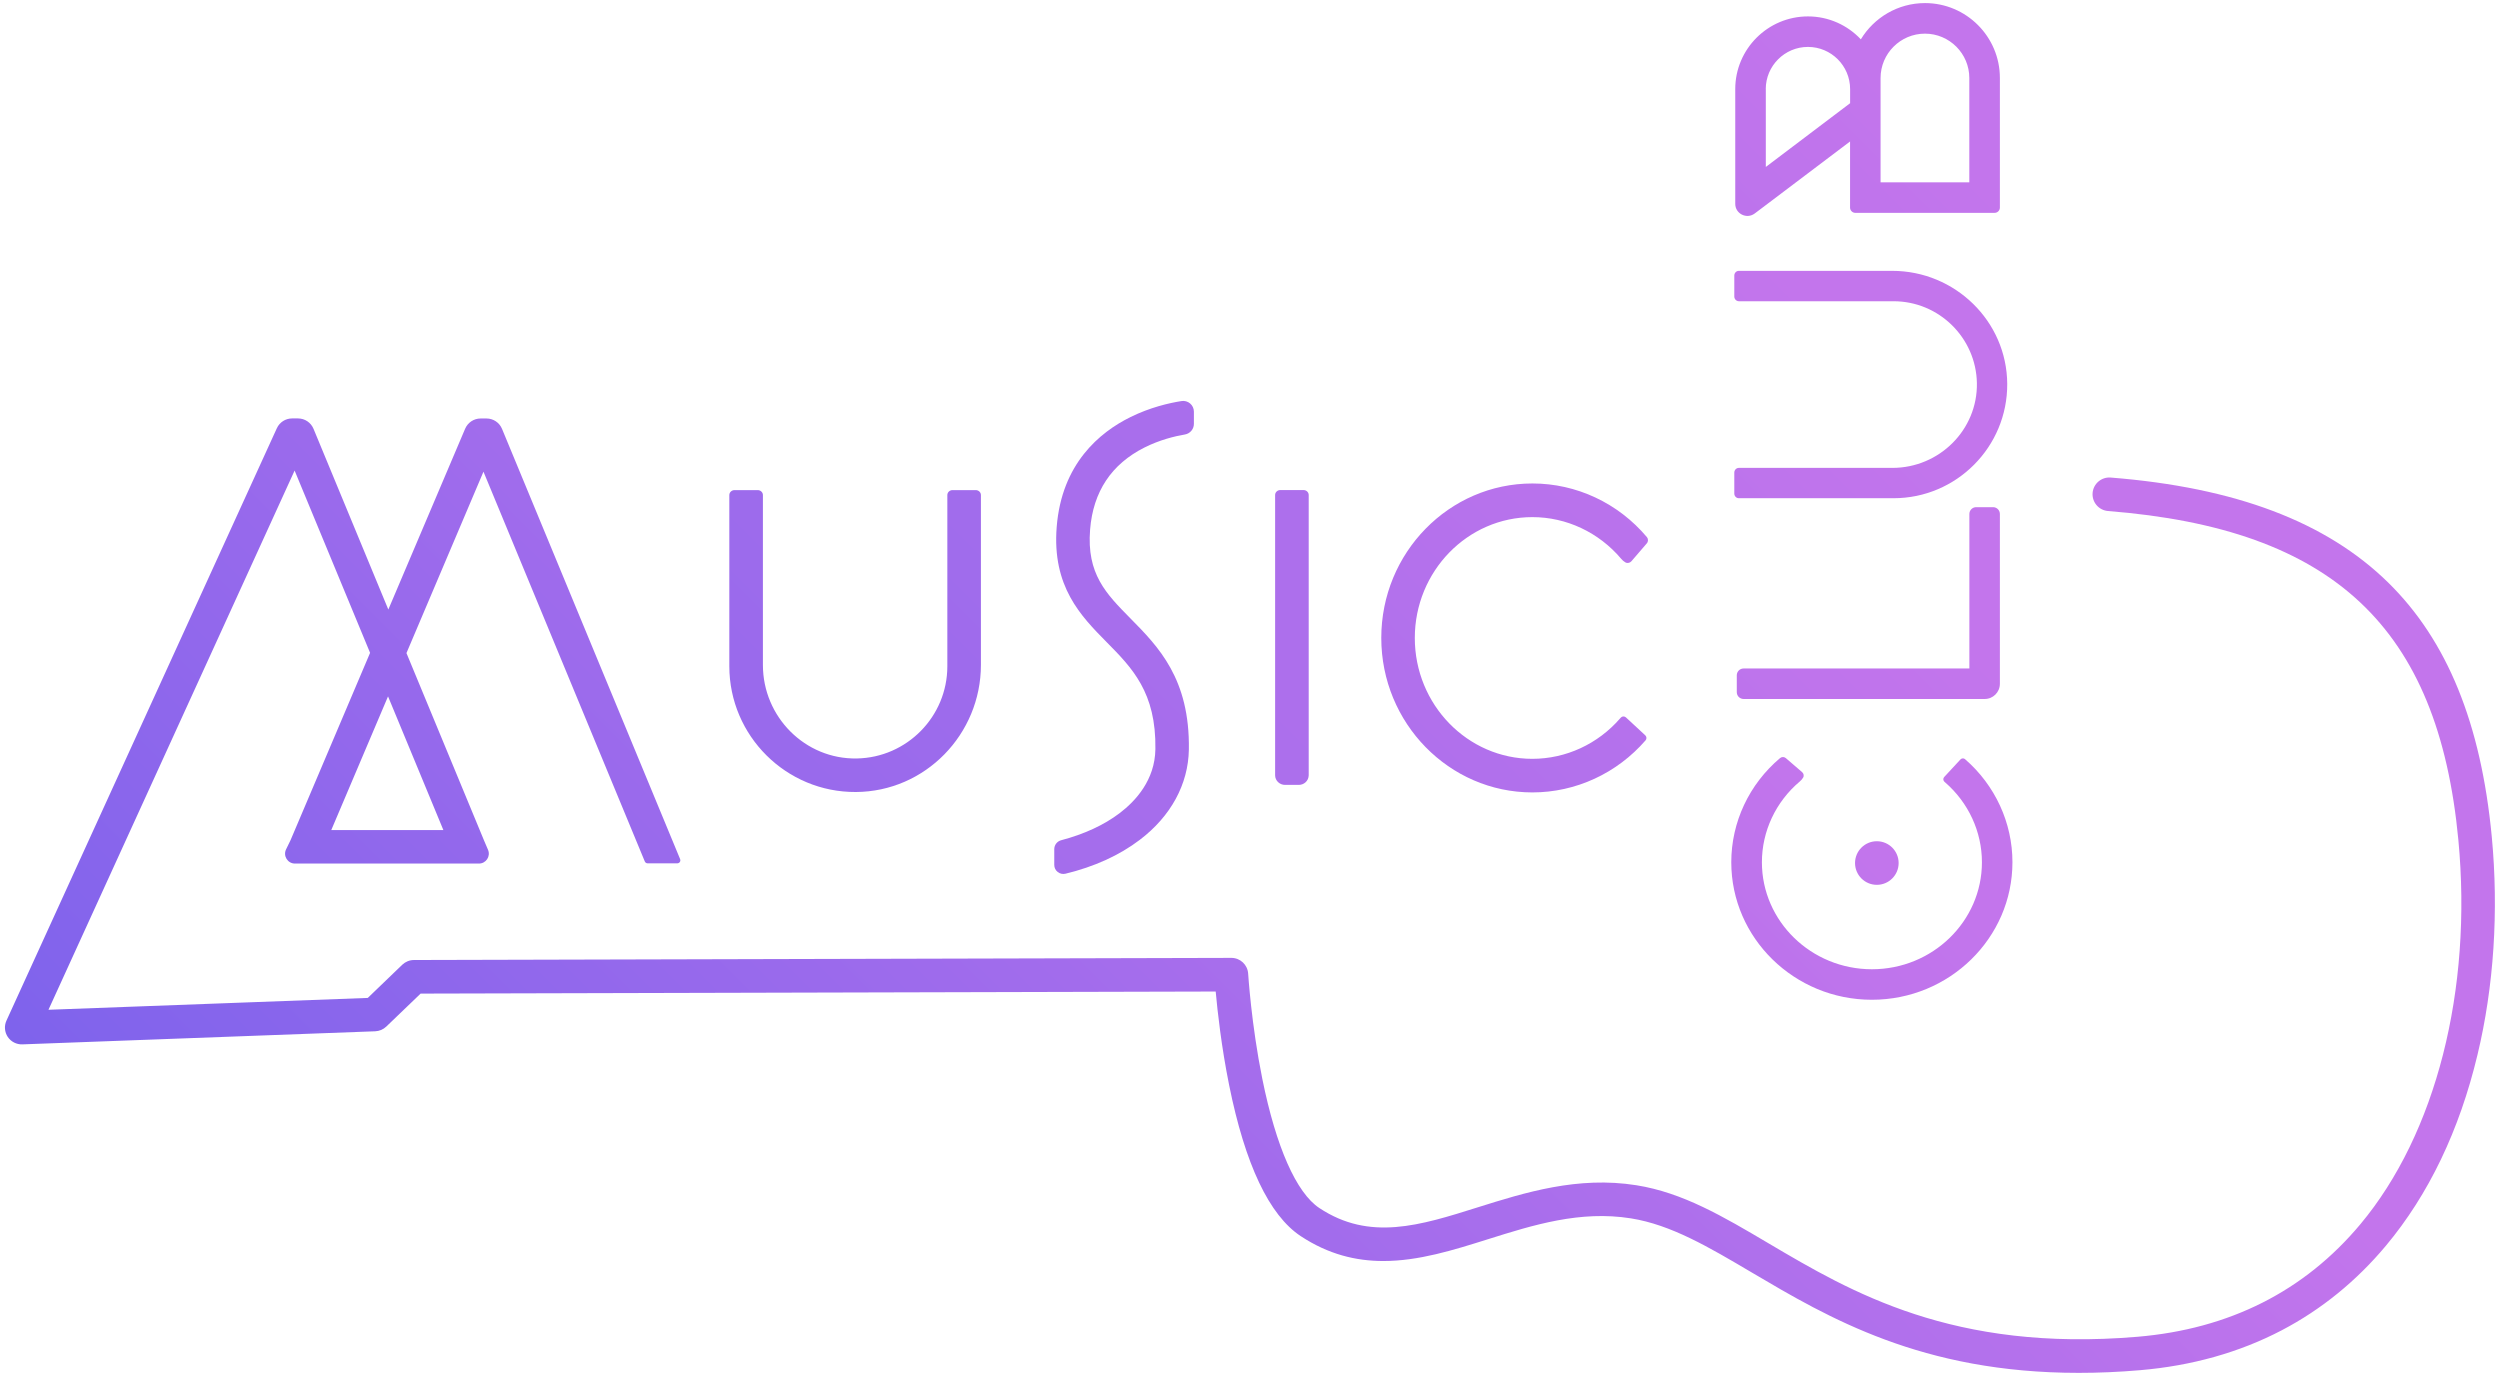 <?xml version="1.0" encoding="UTF-8"?> <svg xmlns="http://www.w3.org/2000/svg" width="422" height="232" viewBox="0 0 422 232" fill="none"><path d="M144.47 133.69C156.19 133.63 165.58 123.94 165.58 112.22V83.58V83.57C165.58 83.1 165.18 82.73 164.71 82.73H160.78C160.31 82.73 159.91 83.1 159.91 83.57V83.58V112.47C159.91 120.96 153.08 127.88 144.63 128.03C135.89 128.19 128.78 121 128.78 112.26V83.58V83.57C128.78 83.1 128.38 82.73 127.91 82.73H123.98C123.51 82.73 123.11 83.1 123.11 83.57V83.58V112.47C123.12 124.21 132.71 133.76 144.47 133.69Z" fill="url(#paint0_linear_65_24)"></path><path d="M293.51 84.1C293.52 84.1 293.52 84.1 293.51 84.1H319.63C330.25 84.1 338.88 75.43 338.82 64.8C338.76 54.21 330 45.72 319.41 45.72H293.52H293.51C293.09 45.72 292.75 46.08 292.75 46.51V50.06C292.75 50.48 293.09 50.84 293.51 50.85H293.52H319.63C327.3 50.85 333.56 57.02 333.7 64.66C333.84 72.56 327.34 78.98 319.44 78.98H293.52H293.51C293.09 78.98 292.75 79.34 292.75 79.77V83.32C292.75 83.74 293.09 84.1 293.51 84.1Z" fill="url(#paint1_linear_65_24)"></path><path d="M216.91 132.49H219.24C220.1 132.49 220.84 131.84 220.9 130.98C220.91 130.91 220.91 130.84 220.91 130.77V83.56C220.91 83.09 220.51 82.72 220.04 82.72H216.11C215.64 82.72 215.24 83.09 215.24 83.56V130.86C215.24 130.87 215.24 130.87 215.24 130.88C215.25 131.78 216.01 132.49 216.91 132.49Z" fill="url(#paint2_linear_65_24)"></path><path d="M179.86 147.48C184.7 146.31 188.96 144.38 192.39 141.77C197.64 137.79 200.58 132.38 200.68 126.54C200.87 114.58 195.53 109.16 190.81 104.38C186.68 100.19 183.41 96.88 184.01 89.38C184.52 83 187.6 78.35 193.19 75.54C195.75 74.25 198.31 73.63 200.02 73.34C200.89 73.19 201.53 72.43 201.53 71.55V69.49C201.53 68.37 200.53 67.52 199.43 67.7C197.34 68.03 194.13 68.77 190.85 70.39C185.62 72.96 179.21 78.27 178.37 88.95C177.57 99.03 182.47 104 186.79 108.38C191.11 112.75 195.18 116.88 195.03 126.47C194.95 131.67 191.7 135.21 188.98 137.27C186.35 139.27 182.97 140.82 179.13 141.83C178.44 142.01 177.96 142.63 177.96 143.34V145.98C177.94 146.97 178.89 147.72 179.86 147.48Z" fill="url(#paint3_linear_65_24)"></path><path d="M258.67 133.76C265.97 133.76 272.94 130.55 277.78 124.96C277.99 124.72 277.96 124.34 277.72 124.12L274.46 121.1C274.22 120.88 273.85 120.88 273.63 121.1C273.58 121.15 273.54 121.2 273.49 121.25C269.72 125.6 264.32 128.09 258.66 128.09C247.72 128.09 238.82 118.94 238.82 107.69C238.82 96.44 247.72 87.29 258.66 87.29C264.42 87.29 269.88 89.86 273.66 94.33C273.86 94.57 274.09 94.77 274.35 94.92C274.68 95.12 275.12 95.04 275.38 94.74L277.98 91.72C278.24 91.42 278.25 90.98 278 90.68C278 90.68 278 90.68 278 90.67C273.15 84.91 266.1 81.61 258.67 81.61C244.6 81.61 233.16 93.3 233.16 107.68C233.16 122.06 244.6 133.76 258.67 133.76Z" fill="url(#paint4_linear_65_24)"></path><path d="M315.97 168.76C329.06 168.76 339.7 158.34 339.7 145.54C339.7 138.89 336.78 132.55 331.69 128.14C331.47 127.95 331.13 127.98 330.93 128.19L328.18 131.16C327.98 131.37 327.98 131.71 328.18 131.92C328.22 131.96 328.27 132.01 328.32 132.05C332.28 135.48 334.55 140.4 334.55 145.55C334.55 155.51 326.22 163.61 315.98 163.61C305.74 163.61 297.41 155.51 297.41 145.55C297.41 140.31 299.75 135.33 303.82 131.9C304.04 131.72 304.22 131.5 304.36 131.27C304.55 130.97 304.47 130.57 304.2 130.34L301.45 127.97C301.18 127.74 300.77 127.72 300.5 127.95C300.5 127.95 300.5 127.95 300.49 127.95C295.25 132.37 292.24 138.78 292.24 145.55C292.24 158.34 302.88 168.76 315.97 168.76Z" fill="url(#paint5_linear_65_24)"></path><path d="M316.81 149.36C318.842 149.36 320.49 147.712 320.49 145.68C320.49 143.648 318.842 142 316.81 142C314.777 142 313.13 143.648 313.13 145.68C313.13 147.712 314.777 149.36 316.81 149.36Z" fill="url(#paint6_linear_65_24)"></path><path d="M337.58 115.42V86.76C337.58 86.12 337.06 85.61 336.43 85.61H333.58C332.94 85.61 332.43 86.13 332.43 86.76V112.84H294.32C293.68 112.84 293.17 113.36 293.17 113.99V116.84C293.17 117.48 293.69 117.99 294.32 117.99H335C336.42 118 337.58 116.85 337.58 115.42Z" fill="url(#paint7_linear_65_24)"></path><path d="M296.19 36.04L297.03 35.41L312.29 23.88V33.15V33.35V35.04C312.29 35.53 312.69 35.93 313.18 35.93H314.87H335H336.69C337.18 35.93 337.58 35.53 337.58 35.04V33.35V32.07V13.16C337.58 6.19 331.91 0.52 324.94 0.52C320.35 0.52 316.33 2.98 314.11 6.64C311.87 4.26 308.7 2.77 305.18 2.77C298.42 2.77 292.91 8.27 292.91 15.04V32.81V33.36V34.4C292.9 36.08 294.84 37.05 296.19 36.04ZM317.44 18.7V15.04V13.17C317.44 9.04 320.8 5.68 324.93 5.68C329.06 5.68 332.42 9.04 332.42 13.17V30.78H317.44V18.7ZM298.06 15.04C298.06 11.12 301.25 7.92 305.18 7.92C309.11 7.92 312.3 11.11 312.3 15.04V17.42L298.07 28.18V15.04H298.06Z" fill="url(#paint8_linear_65_24)"></path><path d="M420.61 141.22C418.8 122.13 413.08 108.11 403.13 98.34C392.67 88.08 377.34 82.28 356.28 80.61C354.72 80.49 353.36 81.65 353.23 83.21C353.11 84.77 354.27 86.13 355.83 86.26C393.88 89.27 411.57 105.87 414.97 141.76C417.37 167.12 411.19 191.38 398.43 206.65C388.99 217.95 376.32 224.34 360.78 225.65C329.67 228.27 312.45 218.09 298.61 209.92C290.8 205.3 284.05 201.32 276.23 200.07C266.33 198.49 257.38 201.31 249.47 203.79C239.67 206.88 231.2 209.54 222.71 203.92C218.82 201.35 215.4 193.6 213.08 182.12C211.22 172.91 210.7 164.45 210.69 164.36C210.6 162.86 209.36 161.69 207.86 161.69H207.85L69.87 162.05C69.14 162.05 68.44 162.34 67.91 162.84L62.08 168.45L8.18 170.45L49.73 79.43L62.47 110.2L49.04 141.83L48.29 143.37C47.75 144.48 48.56 145.77 49.79 145.77H51.64H79.08H80.84C82.04 145.77 82.85 144.55 82.38 143.45L81.7 141.86L68.61 110.24L81.61 79.62L108.84 145.41C108.92 145.6 109.11 145.73 109.31 145.73H114.33C114.69 145.73 114.94 145.37 114.81 145.04C114.81 145.04 114.81 145.04 114.81 145.03L84.74 72.39C84.3 71.33 83.27 70.64 82.12 70.64H81.13C79.99 70.64 78.97 71.32 78.52 72.36L65.55 102.89L52.92 72.38C52.48 71.32 51.45 70.63 50.3 70.63H49.31C48.2 70.63 47.19 71.28 46.73 72.29L1.09 172.28C0.68 173.17 0.77 174.22 1.31 175.03C1.86 175.85 2.79 176.32 3.77 176.29L63.34 174.08C64.04 174.05 64.7 173.77 65.2 173.29L71 167.72L205.21 167.37C205.51 170.68 206.17 176.69 207.48 183.18C210.18 196.56 214.24 205.13 219.55 208.65C224.24 211.75 228.9 212.86 233.52 212.86C239.48 212.86 245.36 211.01 251.14 209.19C258.8 206.78 266.72 204.29 275.3 205.66C282.06 206.74 288.38 210.47 295.69 214.79C308.63 222.43 324.37 231.74 350.89 231.74C354.16 231.74 357.61 231.6 361.22 231.29C369.98 230.55 378.04 228.28 385.18 224.54C391.84 221.05 397.75 216.25 402.74 210.28C409.95 201.65 415.15 190.81 418.2 178.05C420.97 166.53 421.8 153.79 420.61 141.22ZM74.84 140.11H55.92L65.5 117.55L74.84 140.11Z" fill="url(#paint9_linear_65_24)"></path><defs><linearGradient id="paint0_linear_65_24" x1="9.83" y1="236.716" x2="312.804" y2="-66.258" gradientUnits="userSpaceOnUse"><stop stop-color="#7F63EC"></stop><stop offset="1" stop-color="#C375EC"></stop></linearGradient><linearGradient id="paint1_linear_65_24" x1="63.224" y1="312.074" x2="315.37" y2="59.928" gradientUnits="userSpaceOnUse"><stop stop-color="#7F63EC"></stop><stop offset="1" stop-color="#C375EC"></stop></linearGradient><linearGradient id="paint2_linear_65_24" x1="-808.765" y1="1134.22" x2="713.511" y2="-388.06" gradientUnits="userSpaceOnUse"><stop stop-color="#7F63EC"></stop><stop offset="1" stop-color="#C375EC"></stop></linearGradient><linearGradient id="paint3_linear_65_24" x1="-213.525" y1="510.456" x2="474.362" y2="-177.43" gradientUnits="userSpaceOnUse"><stop stop-color="#7F63EC"></stop><stop offset="1" stop-color="#C375EC"></stop></linearGradient><linearGradient id="paint4_linear_65_24" x1="53.577" y1="312.787" x2="312.496" y2="53.869" gradientUnits="userSpaceOnUse"><stop stop-color="#7F63EC"></stop><stop offset="1" stop-color="#C375EC"></stop></linearGradient><linearGradient id="paint5_linear_65_24" x1="96.673" y1="364.827" x2="320.275" y2="141.225" gradientUnits="userSpaceOnUse"><stop stop-color="#7F63EC"></stop><stop offset="1" stop-color="#C375EC"></stop></linearGradient><linearGradient id="paint6_linear_65_24" x1="94.504" y1="367.981" x2="320.568" y2="141.918" gradientUnits="userSpaceOnUse"><stop stop-color="#7F63EC"></stop><stop offset="1" stop-color="#C375EC"></stop></linearGradient><linearGradient id="paint7_linear_65_24" x1="56.148" y1="374.229" x2="327.708" y2="102.669" gradientUnits="userSpaceOnUse"><stop stop-color="#7F63EC"></stop><stop offset="1" stop-color="#C375EC"></stop></linearGradient><linearGradient id="paint8_linear_65_24" x1="63.775" y1="274.154" x2="321.336" y2="16.593" gradientUnits="userSpaceOnUse"><stop stop-color="#7F63EC"></stop><stop offset="1" stop-color="#C375EC"></stop></linearGradient><linearGradient id="paint9_linear_65_24" x1="97.051" y1="269.043" x2="279.07" y2="87.025" gradientUnits="userSpaceOnUse"><stop stop-color="#7F63EC"></stop><stop offset="1" stop-color="#C375EC"></stop></linearGradient></defs></svg> 